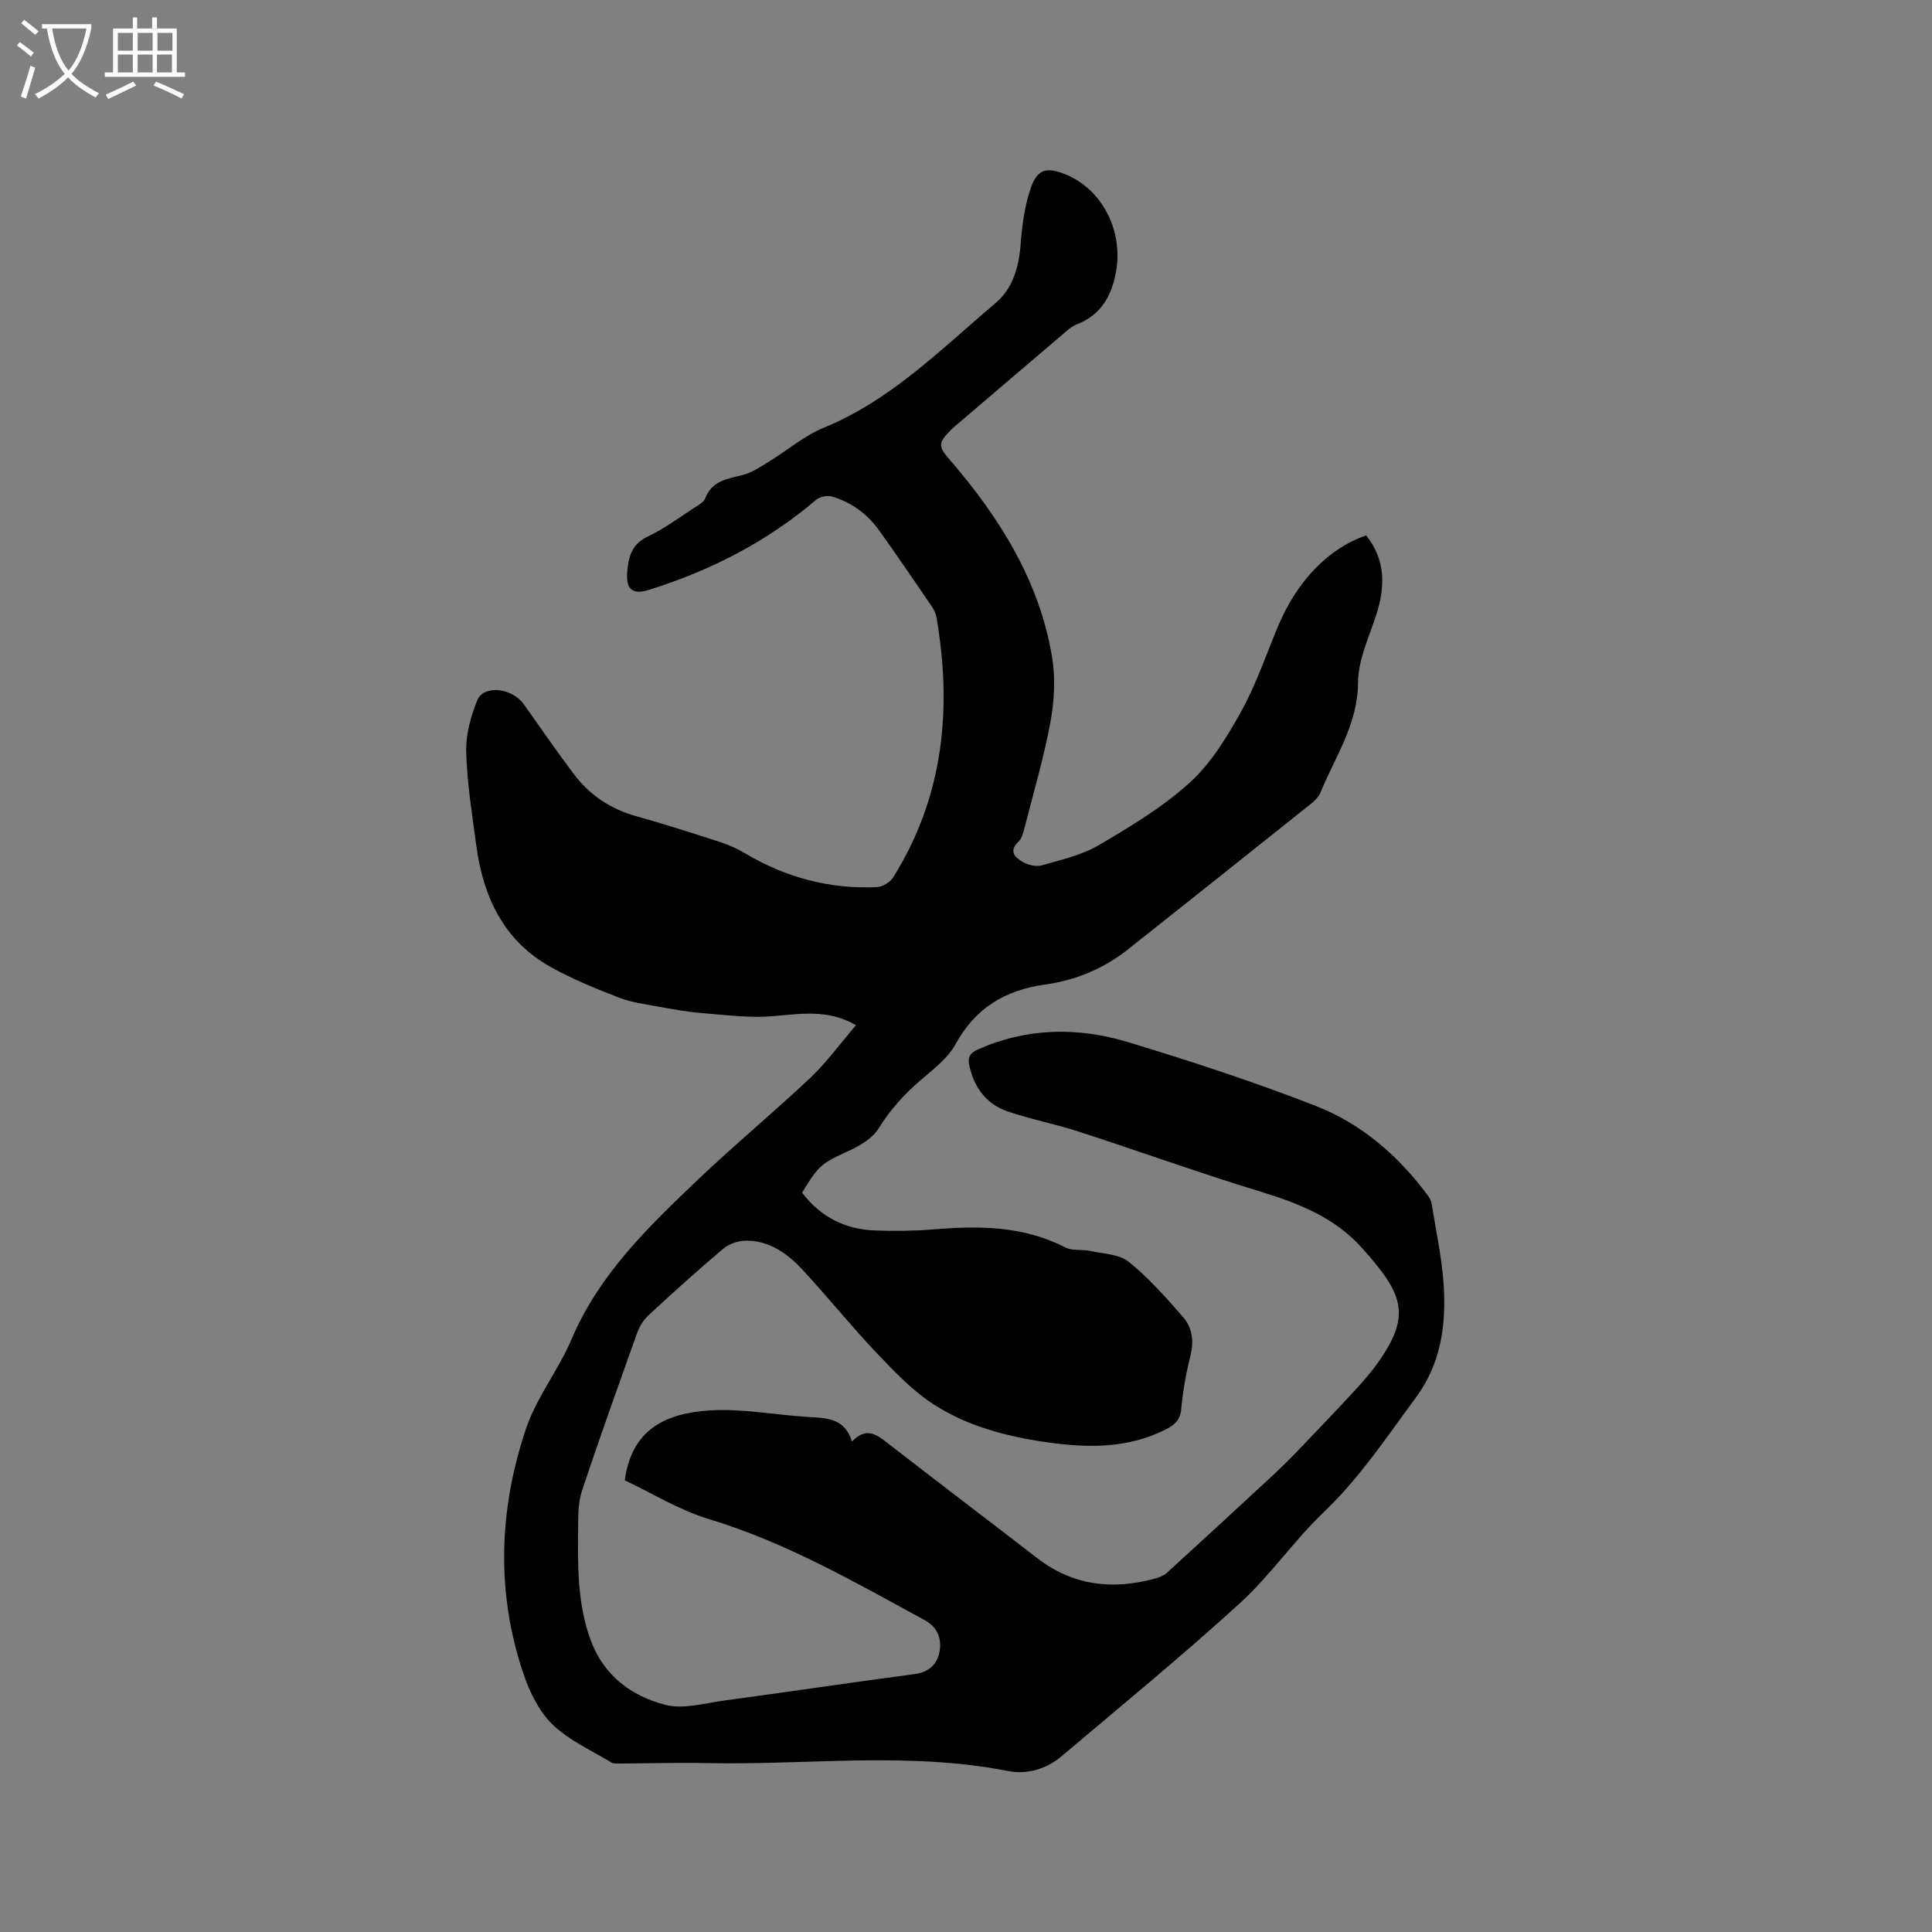 <svg enable-background="new 0 0 400 400" viewBox="0 0 400 400" xmlns="http://www.w3.org/2000/svg"><rect x="0" y="0" width="400" height="400" fill="#808080" stroke="none"/><path d="m6.4 11.7c-1-.8-1.9-1.6-2.9-2.3l.6-.7c.9.7 1.9 1.4 2.9 2.2zm-2.1 8.3c.7-2.1 1.4-4.2 2-6.4.2.1.6.3 1 .4-.7 2.3-1.3 4.4-1.9 6.4zm3-12.8c-1.1-.9-2.1-1.7-2.9-2.4l.6-.7c1 .8 2 1.5 3 2.4zm1.4-1.3v-.9h10.2v.9c-.9 4.2-2.3 7.3-4.1 9.4 1.3 1.4 3.2 2.7 5.7 4-.2.2-.4.5-.7.9-2.5-1.4-4.4-2.7-5.7-4.2-1.4 1.5-3.5 3-6.1 4.4 0 0 0 0-.1-.1-.3-.4-.5-.7-.7-.8 2.7-1.3 4.7-2.8 6.2-4.2-1.8-2.2-3-5.3-3.7-9.4zm9.2 0h-7.1c.6 3.8 1.7 6.7 3.4 8.7 1.7-2 2.9-4.8 3.7-8.7z" fill="#fbfcfa"/><path d="m31.6 3.6h.9v2.3h4.1v9.1h1.7v.9h-16.6v-.9h1.7v-9.1h4.1v-2.3h.9v2.3h3.1v-2.3zm-4 13.3.6.8c-1.9.9-3.8 1.9-5.8 2.8-.2-.3-.3-.6-.5-.9 2-.9 3.9-1.8 5.7-2.7zm-3.2-10.1v3.7h3.1v-3.7zm0 4.5v3.7h3.1v-3.7zm4.1-4.5v3.7h3.1v-3.7zm0 4.5v3.7h3.1v-3.7zm9.1 9.1c-2.1-1.1-4.1-2-5.8-2.7l.5-.8c2.2.9 4.1 1.8 5.8 2.6zm-1.9-13.6h-3.1v3.7h3.1zm-3.2 4.5v3.7h3.1v-3.7z" fill="#fbfcfa"/><path d="m177.23 212.25c-5.95-3.41-11.58-2.31-17.31-1.85-4.87.39-9.83-.27-14.74-.67-2.93-.23-5.85-.77-8.75-1.3-2.77-.51-5.63-.86-8.22-1.86-4.83-1.87-9.68-3.84-14.19-6.36-9.81-5.47-14.01-14.62-15.43-25.3-.85-6.4-1.89-12.82-2.07-19.25-.1-3.55.94-7.33 2.29-10.67 1.32-3.26 7.22-2.59 9.63.81 3.44 4.83 6.79 9.73 10.37 14.47 3.28 4.35 7.61 7.24 12.93 8.72 5.81 1.62 11.56 3.47 17.3 5.33 1.79.58 3.57 1.36 5.19 2.33 8.42 5.03 17.5 7.46 27.28 7.02 1.18-.05 2.77-.99 3.4-2 10.45-16.69 12.24-34.87 8.98-53.86-.14-.8-.53-1.62-1-2.3-3.59-5.25-7.16-10.51-10.86-15.67-2.47-3.45-5.8-5.91-9.9-7.06-.94-.26-2.43.08-3.18.72-10.25 8.71-21.95 14.7-34.72 18.66-3.35 1.04-4.67-.25-4.37-3.79.26-3.11.96-5.75 4.31-7.32 3.43-1.61 6.51-3.95 9.72-6.02.79-.51 1.82-1.06 2.11-1.83 1.4-3.74 4.68-4.05 7.87-4.89 1.93-.51 3.7-1.74 5.44-2.81 3.76-2.3 7.22-5.3 11.24-6.94 14-5.74 24.37-16.36 35.58-25.82 3.56-3 4.84-7.49 5.19-12.26.29-3.93.84-7.98 2.14-11.68 1.36-3.87 3.35-4.26 7.24-2.66 7.41 3.05 11.91 11.54 10.35 20.17-.87 4.83-3.06 8.93-8.11 10.84-1.13.43-2.1 1.37-3.05 2.19-7.17 6.09-14.33 12.21-21.49 18.33-.48.41-.99.81-1.43 1.26-2.84 2.88-2.78 3.43-.18 6.44 10.23 11.88 18.4 24.93 21.03 40.66.73 4.38.46 9.13-.35 13.52-1.39 7.48-3.56 14.82-5.45 22.2-.23.88-.53 1.92-1.15 2.5-2.12 1.98-.68 3.3.87 4.2 1.11.64 2.77 1.05 3.94.71 4.03-1.15 8.29-2.11 11.84-4.19 6.56-3.86 13.23-7.87 18.82-12.95 4.4-4.01 7.72-9.46 10.65-14.75 3.1-5.62 5.18-11.81 7.68-17.76 3.92-9.29 10.48-16.07 18.19-18.65 4.01 5.04 3.98 10.55 2.08 16.42-1.49 4.62-3.75 9.33-3.77 14-.03 8.7-4.77 15.41-7.8 22.85-.41 1-1.4 1.85-2.29 2.56-12.51 9.99-25.04 19.95-37.58 29.9-5.02 3.98-10.85 6.37-17.08 7.24-8.32 1.16-14.45 4.83-18.58 12.35-1.61 2.94-4.61 5.19-7.24 7.46-3.39 2.93-6.3 6.11-8.69 9.98-1.26 2.06-3.86 3.59-6.18 4.65-5.56 2.56-6.2 2.89-9.66 8.66 3.79 5.01 8.91 7.62 15.15 7.83 4.02.14 8.06.1 12.07-.23 9.39-.78 18.59-.74 27.28 3.74 1.45.75 3.46.36 5.15.73 2.72.6 6 .65 7.98 2.25 4.14 3.34 7.74 7.41 11.25 11.45 1.93 2.22 2.27 5.04 1.5 8.09-.91 3.58-1.55 7.27-1.89 10.95-.21 2.28-1.36 3.27-3.18 4.2-7.86 3.99-16.11 3.86-24.53 2.68-8.26-1.17-16.34-3.26-23.35-7.73-4.47-2.85-8.29-6.87-11.98-10.75-5.33-5.6-10.17-11.66-15.44-17.33-3.07-3.3-6.79-5.93-11.55-5.95-1.62-.01-3.59.66-4.82 1.7-5.27 4.43-10.38 9.07-15.44 13.75-1.03.95-1.87 2.3-2.34 3.63-3.89 10.86-7.78 21.73-11.43 32.67-.78 2.33-.78 4.99-.8 7.49-.08 7.95-.21 15.92 2.62 23.55 2.7 7.27 8.42 11.52 15.43 13.32 3.75.96 8.14-.34 12.21-.89 13.12-1.77 26.22-3.74 39.35-5.47 3.03-.4 4.76-2.05 5.22-4.7.45-2.58-.38-5-3-6.43-14.5-7.89-28.78-16.14-44.76-20.97-6.1-1.84-11.7-5.33-17.41-8.02 1.36-10.28 8.08-13.85 17.47-14.47 6.8-.45 13.7.94 20.57 1.35 3.76.23 7.5.21 8.99 5.1 2.93-3.09 5.05-1.5 7.36.29 10.29 7.99 20.67 15.86 30.99 23.83 7.4 5.71 15.6 6.63 24.38 4.24.88-.24 1.84-.62 2.5-1.22 7.19-6.55 14.35-13.15 21.48-19.76 2.02-1.87 3.98-3.81 5.88-5.79 3.96-4.13 7.91-8.27 11.79-12.47 1.65-1.79 3.24-3.65 4.64-5.64 6.92-9.86 4.97-14.17-3.43-23.58-5.42-6.08-12.71-9.11-20.45-11.48-12.86-3.93-25.52-8.49-38.32-12.64-4.81-1.56-9.82-2.51-14.6-4.15-4.3-1.47-6.82-4.77-7.87-9.25-.44-1.87-.05-2.79 1.8-3.61 10.2-4.5 20.7-4.61 31.08-1.46 13.06 3.97 26.06 8.22 38.77 13.18 9.5 3.7 17.17 10.34 23.27 18.61.36.49.66 1.1.75 1.7.87 5.42 2.05 10.83 2.45 16.29.61 8.46-.41 16.62-5.73 23.81-6.05 8.17-11.63 16.62-19.08 23.73-6.17 5.89-11.09 13.13-17.39 18.87-11.98 10.91-24.53 21.21-36.91 31.67-3.14 2.65-7.17 3.79-11.05 3.03-20.75-4.08-41.64-1.19-62.46-1.64-5.93-.13-11.88.06-17.81.09-.63 0-1.38.07-1.86-.22-4.15-2.52-8.78-4.57-12.19-7.88-2.81-2.72-4.75-6.76-6.03-10.56-5.69-16.86-5.05-33.9.52-50.57 2.19-6.54 6.75-12.24 9.48-18.65 5.74-13.49 15.96-23.31 26.24-33.09 7.6-7.23 15.7-13.94 23.33-21.14 3.33-3.19 6.08-7 9.31-10.76z"/></svg>